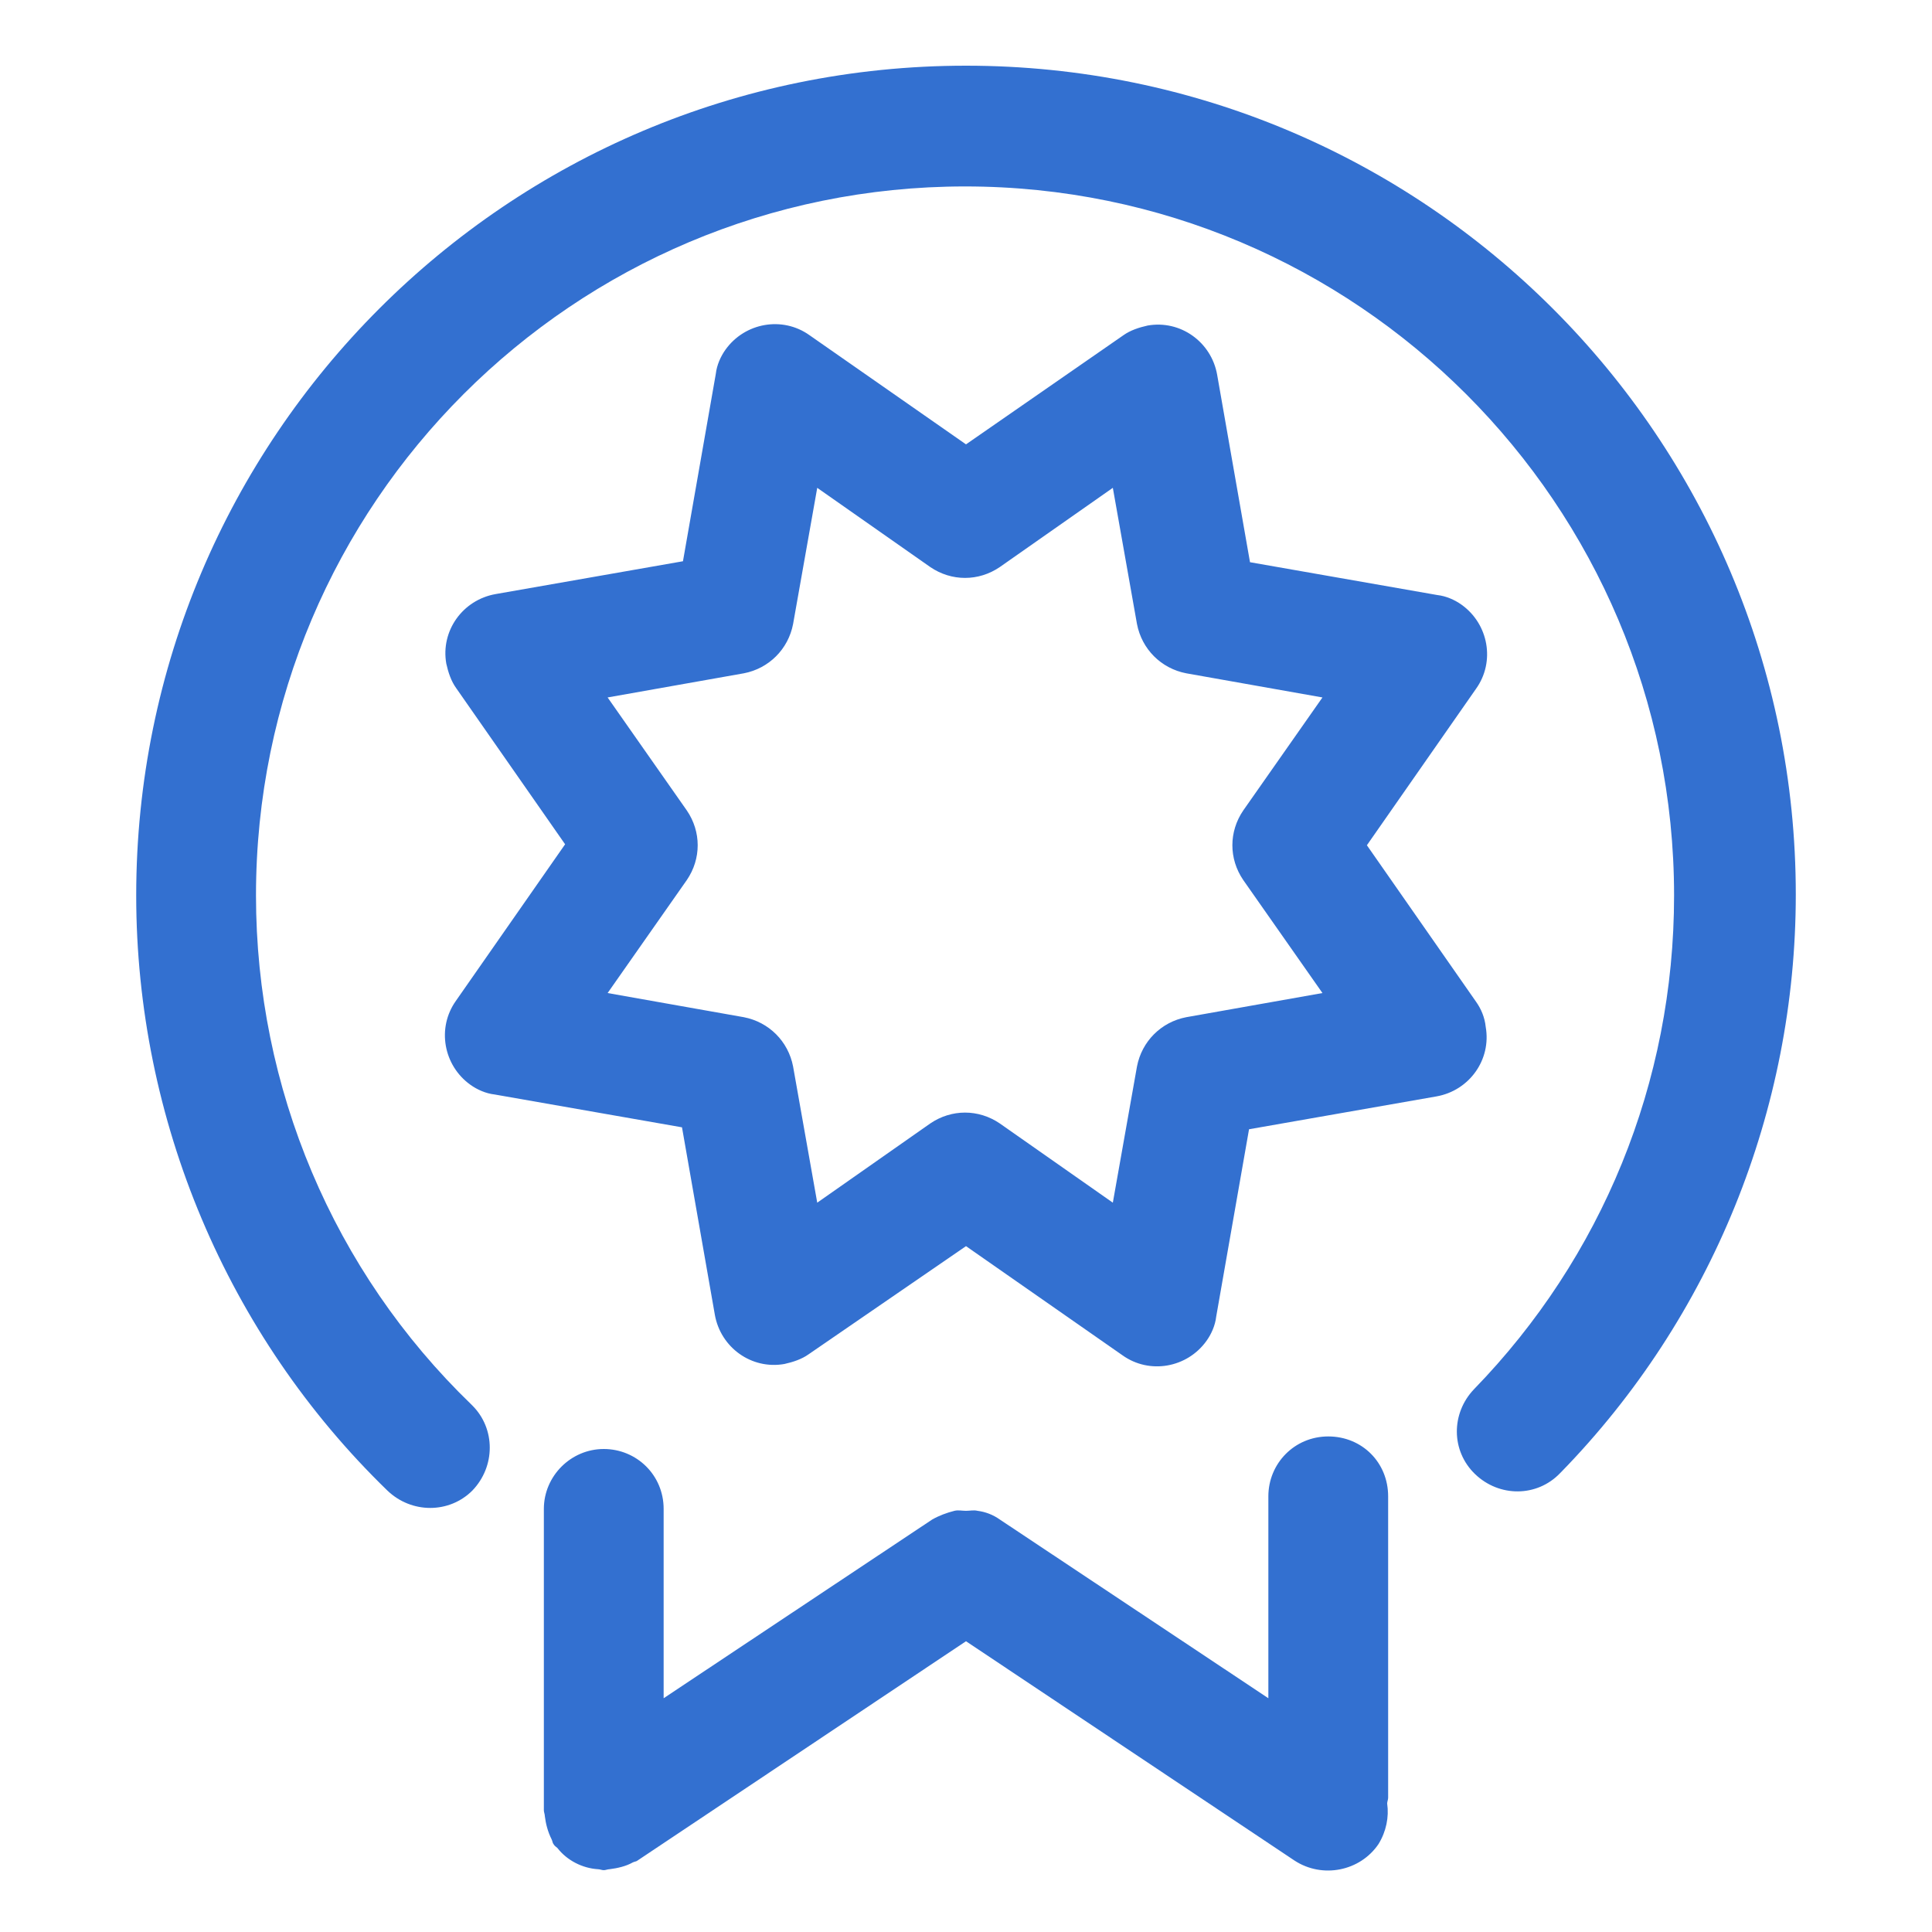 <?xml version="1.0" encoding="utf-8"?>
<!-- Generator: Adobe Illustrator 27.0.0, SVG Export Plug-In . SVG Version: 6.00 Build 0)  -->
<svg version="1.1" id="图层_1" xmlns="http://www.w3.org/2000/svg" xmlns:xlink="http://www.w3.org/1999/xlink" x="0px" y="0px"
	 viewBox="0 0 200 200" style="enable-background:new 0 0 200 200;" xml:space="preserve">
<style type="text/css">
	.st0{fill:#3370D0;}
</style>
<path class="st0" d="M152.8,103.7l-11.3-16.2l11.3-16.2c2-2.8,1.3-6.7-1.5-8.7c-0.7-0.5-1.6-0.9-2.5-1l-19.4-3.4l-3.4-19.4
	c-0.6-3.4-3.8-5.7-7.2-5.1c-0.9,0.2-1.8,0.5-2.5,1L100,46L83.8,34.7c-2.8-2-6.7-1.3-8.7,1.5c-0.5,0.7-0.9,1.6-1,2.5l-3.4,19.4
	l-19.4,3.4c-3.4,0.6-5.7,3.8-5.1,7.2c0.2,0.9,0.5,1.8,1,2.5l11.3,16.2l-11.3,16.2c-2,2.8-1.3,6.7,1.5,8.7c0.7,0.5,1.6,0.9,2.5,1
	l19.4,3.4l3.4,19.4c0.6,3.4,3.8,5.7,7.2,5.1c0.9-0.2,1.8-0.5,2.5-1L100,129l16.2,11.3c2.8,2,6.7,1.3,8.7-1.5c0.5-0.7,0.9-1.6,1-2.5
	l3.4-19.4l19.4-3.4c3.4-0.6,5.7-3.8,5.1-7.2C153.7,105.3,153.3,104.4,152.8,103.7L152.8,103.7z M128.7,91.1l8.2,11.7l-14.1,2.5
	c-2.6,0.5-4.6,2.5-5.1,5.1l-2.5,14.1l-11.7-8.2c-2.2-1.5-5-1.5-7.2,0l-11.7,8.2l-2.5-14.1c-0.5-2.6-2.5-4.6-5.1-5.1l-14.1-2.5
	l8.2-11.7c1.5-2.2,1.5-5,0-7.2l-8.2-11.7l14.1-2.5c2.6-0.5,4.6-2.5,5.1-5.1l2.5-14.1l11.7,8.2c2.2,1.5,5,1.5,7.2,0l11.7-8.2
	l2.5,14.1c0.5,2.6,2.5,4.6,5.1,5.1l14.1,2.5l-8.2,11.7C127.2,86.1,127.2,88.9,128.7,91.1L128.7,91.1z"/>
<path class="st0" d="M100,6.8c-47.5,0-85.9,38.5-85.9,85.9c0,23.2,9.4,45.5,26,61.6c2.5,2.4,6.4,2.4,8.8,0c2.4-2.5,2.4-6.4,0-8.8
	c0,0-0.1-0.1-0.1-0.1c-14.3-13.8-22.3-32.8-22.3-52.7c0-40.6,32.9-73.4,73.4-73.4s73.4,32.9,73.4,73.4c0,19.4-7.5,37.5-20.7,51.1
	c-2.4,2.5-2.4,6.4,0.1,8.8c2.5,2.4,6.4,2.4,8.8-0.1c0,0,0.1-0.1,0.1-0.1c15.6-16,24.3-37.5,24.3-59.8C185.9,45.3,147.5,6.8,100,6.8z
	"/>
<path class="st0" d="M137.5,148.7c-3.5,0-6.2,2.8-6.2,6.2v20.9l-27.8-18.5l0,0c-0.7-0.5-1.5-0.8-2.3-0.9c-0.4-0.1-0.8,0-1.2,0
	s-0.8-0.1-1.2,0c-0.8,0.2-1.6,0.5-2.3,0.9l0,0l-27.8,18.5v-19.6c0-3.5-2.8-6.2-6.2-6.2s-6.2,2.8-6.2,6.2v31.2c0,0.2,0.1,0.4,0.1,0.6
	c0.1,0.8,0.3,1.6,0.7,2.4c0.1,0.2,0.1,0.4,0.2,0.5c0.1,0.2,0.3,0.3,0.4,0.4c1,1.3,2.6,2.1,4.2,2.2c0.2,0,0.4,0.1,0.6,0.1
	c0.2,0,0.4-0.1,0.6-0.1c0.8-0.1,1.7-0.3,2.4-0.7c0.2-0.1,0.4-0.1,0.5-0.2l34-22.7l34,22.7c2.9,1.9,6.8,1.1,8.7-1.7
	c0.8-1.3,1.1-2.8,0.9-4.2c0-0.2,0.1-0.4,0.1-0.6v-31.2C143.7,151.4,141,148.7,137.5,148.7L137.5,148.7z"/>
</svg>
